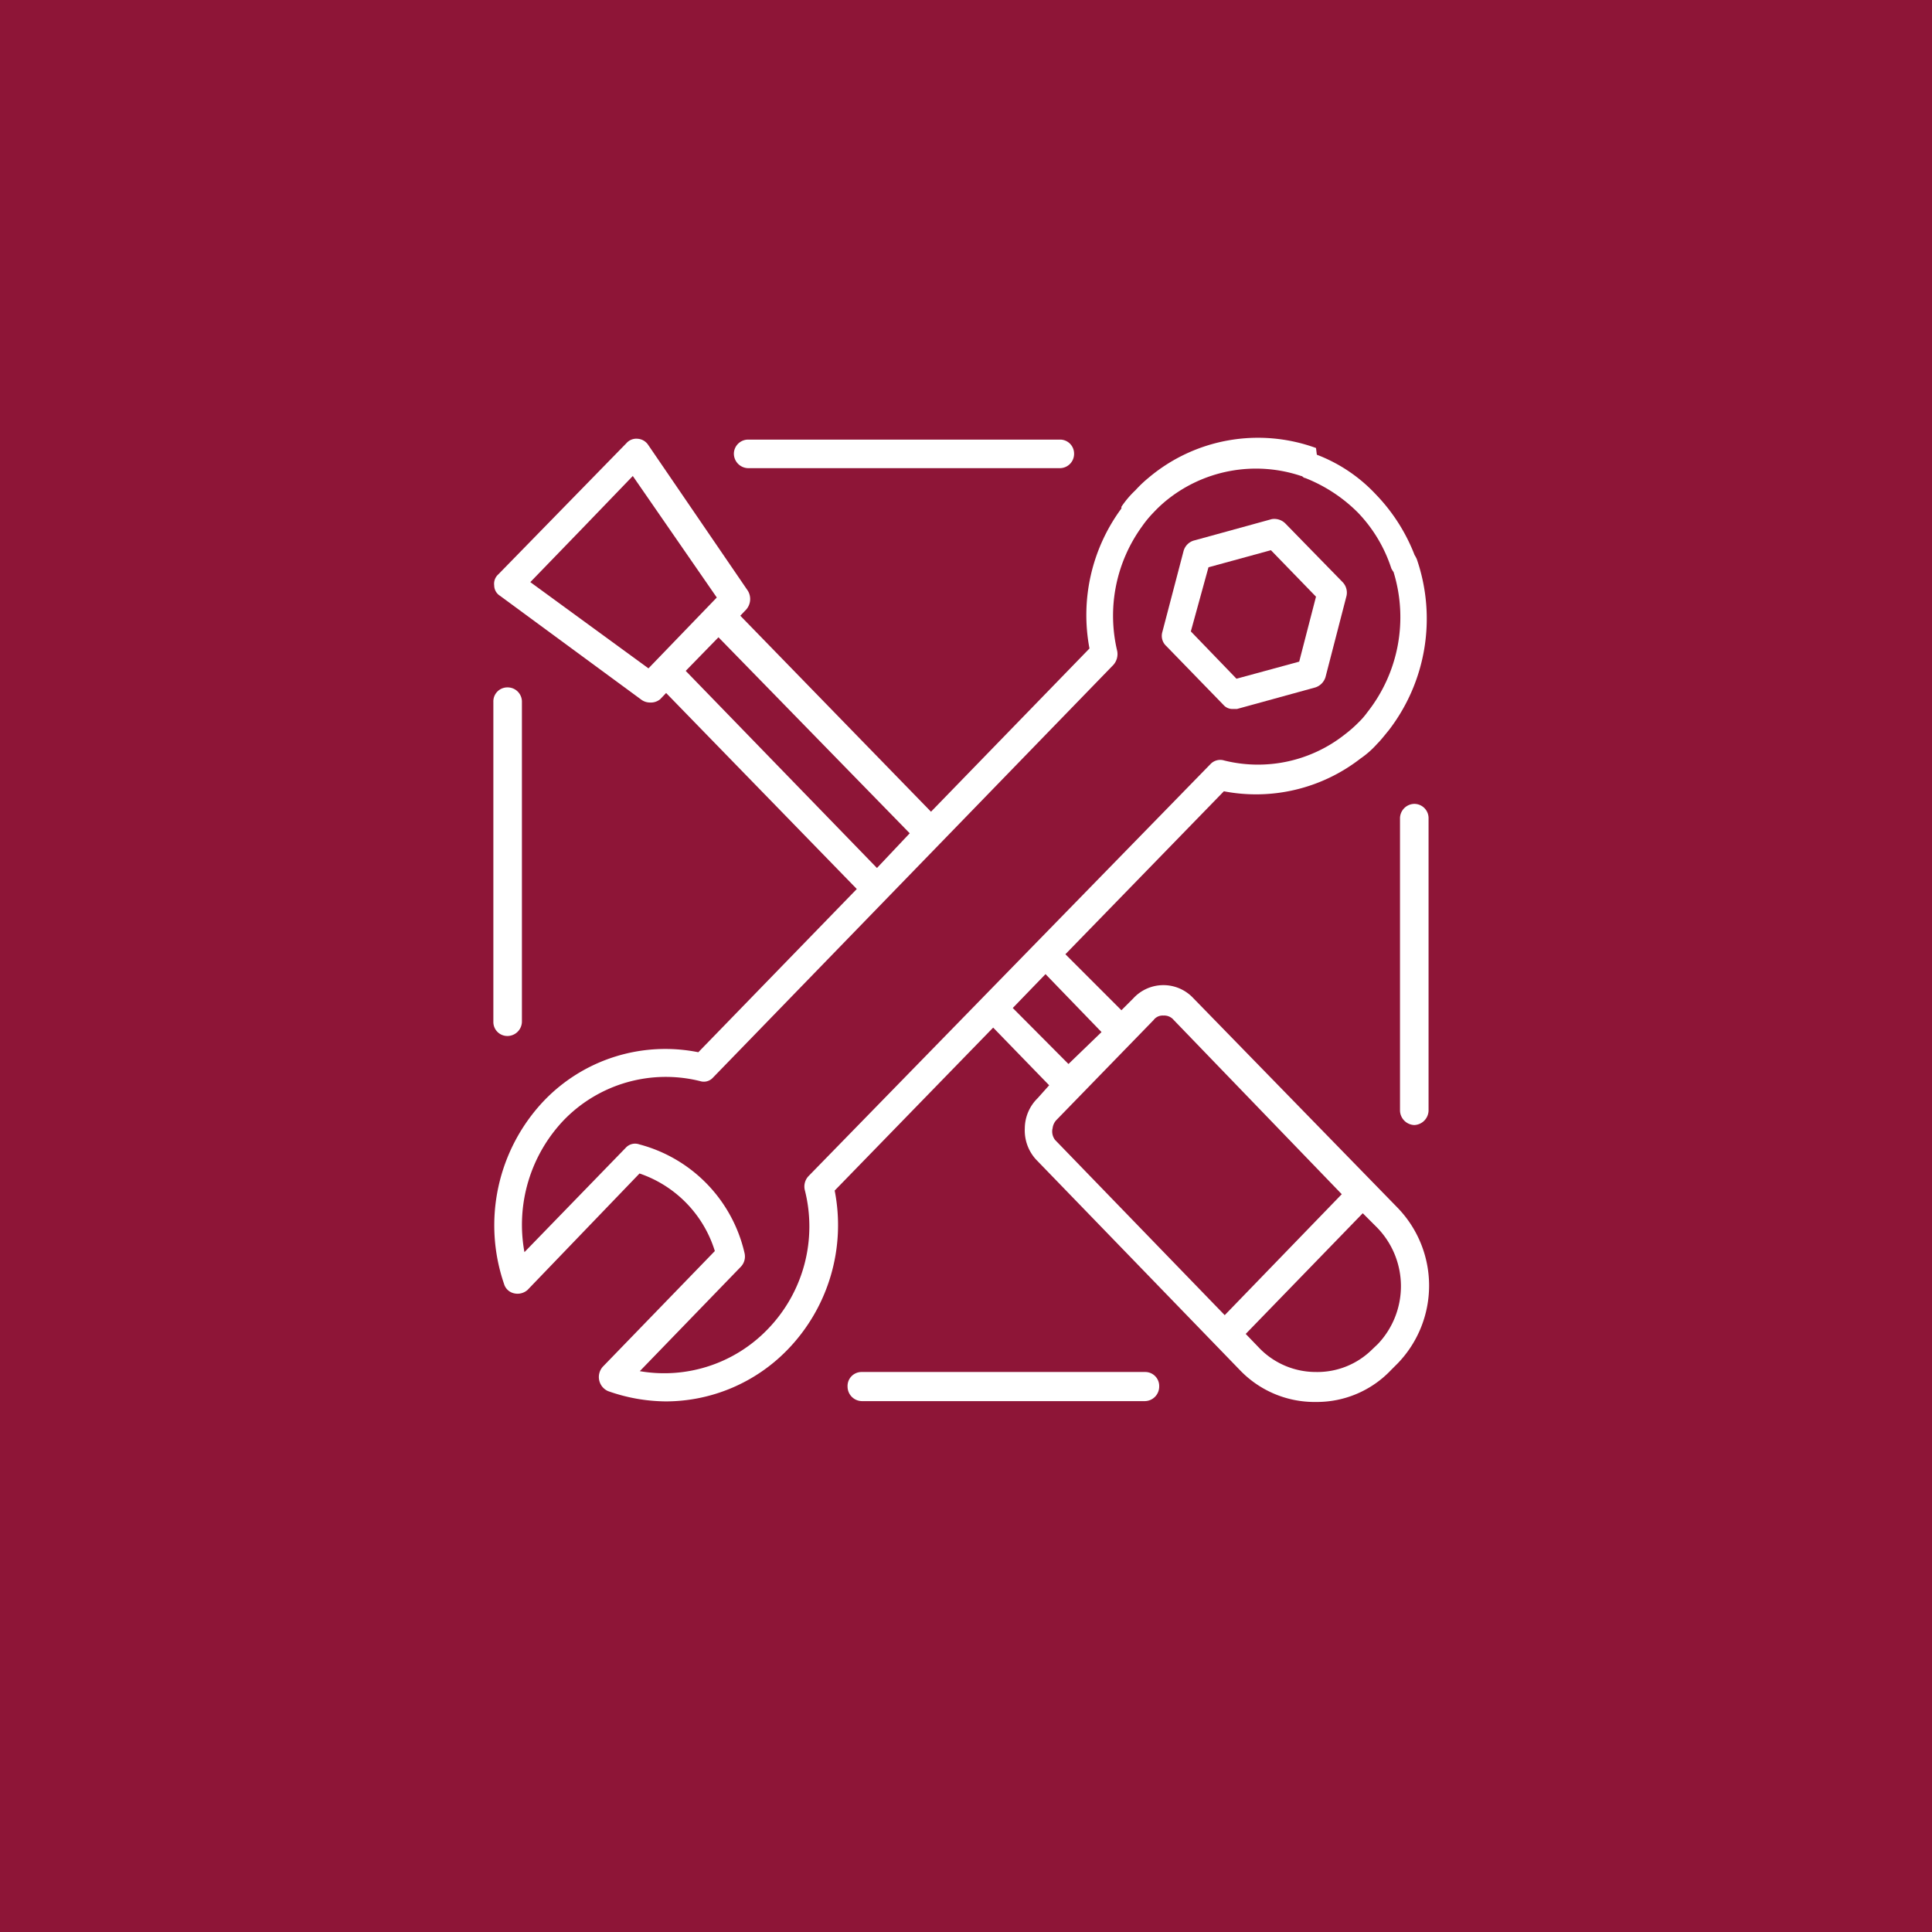 <?xml version="1.0" encoding="UTF-8"?>
<svg xmlns="http://www.w3.org/2000/svg" viewBox="0 0 69 69">
  <defs>
    <style>.cls-1{fill:#8e1537;}.cls-2{fill:#fff;}</style>
  </defs>
  <g id="Ebene_4" data-name="Ebene 4">
    <rect class="cls-1" width="69" height="69"></rect>
  </g>
  <g id="facility">
    <path class="cls-2" d="M40.89,49H30.78a.5.5,0,0,0-.51.52.52.52,0,0,0,.51.52H40.89a.52.52,0,0,0,.51-.52A.5.5,0,0,0,40.89,49Z" transform="translate(0 0)"></path>
    <path class="cls-2" d="M50,29.24V39.66a.53.53,0,0,0,.51.52.53.53,0,0,0,.51-.52V29.24a.51.51,0,0,0-.51-.53A.52.52,0,0,0,50,29.24Z" transform="translate(0 0)"></path>
    <path class="cls-2" d="M26.72,16.72H37.85a.51.51,0,0,0,.51-.53.5.5,0,0,0-.51-.49H26.72a.51.51,0,0,0-.51.49A.52.52,0,0,0,26.72,16.72Z" transform="translate(0 0)"></path>
    <path class="cls-2" d="M18.13,37a.52.52,0,0,0,.51-.53V25.07a.51.51,0,0,0-.51-.52.5.5,0,0,0-.51.52V36.51A.5.5,0,0,0,18.13,37Z" transform="translate(0 0)"></path>
    <path class="cls-2" d="M49.92,43.14l-7.3-7.49a1.46,1.46,0,0,0-2.14,0l-.43.43-2-2,5.66-5.82a6.08,6.08,0,0,0,4.88-1.17l0,0,0,0a3.28,3.28,0,0,0,.59-.52c.15-.15.27-.31.42-.49a6.53,6.53,0,0,0,1-6.11,1.09,1.09,0,0,0-.08-.15,6.48,6.48,0,0,0-1.38-2.16,5.63,5.63,0,0,0-2.11-1.42L47,16a6.06,6.06,0,0,0-6,1.08,4.35,4.35,0,0,0-.45.43,3.42,3.42,0,0,0-.5.59l0,.06a6.41,6.41,0,0,0-1.14,5l-5.66,5.83-6.81-7,.21-.22a.57.57,0,0,0,.06-.67l-3.56-5.21a.49.49,0,0,0-.38-.22.47.47,0,0,0-.4.16L17.8,20.51a.45.45,0,0,0-.15.4.44.44,0,0,0,.21.37L22.92,25a.53.53,0,0,0,.3.09.52.52,0,0,0,.36-.12l.21-.22,6.81,7-5.66,5.83a6,6,0,0,0-5.51,1.73A6.46,6.46,0,0,0,18,45.85a.48.48,0,0,0,.36.34.54.54,0,0,0,.48-.12l4-4.16a4.25,4.25,0,0,1,2.69,2.77l-4,4.13a.55.55,0,0,0,.18.87,6.28,6.28,0,0,0,2.07.37,6.07,6.07,0,0,0,4.35-1.85,6.39,6.39,0,0,0,1.68-5.68l5.66-5.82,2,2.06-.41.46a1.52,1.52,0,0,0-.46,1.08A1.54,1.54,0,0,0,37,41.41l7.28,7.52A3.69,3.69,0,0,0,47,50.07a3.65,3.65,0,0,0,2.68-1.14l.24-.24h0A4,4,0,0,0,49.92,43.14ZM23.16,23.87l-4.22-3.08,1.82-1.88L22.6,17l3,4.34Zm1.33.09,1.17-1.2,6.83,7L31.32,31Zm4.25,18.53a5.27,5.27,0,0,1-1.34,5,5.13,5.13,0,0,1-4.55,1.48l3.6-3.72a.53.53,0,0,0,.14-.5,5.22,5.22,0,0,0-3.76-3.88.45.45,0,0,0-.48.12l-3.62,3.73A5.42,5.42,0,0,1,20.14,40,5.07,5.07,0,0,1,25,38.61a.44.44,0,0,0,.46-.12L39.76,23.75a.58.58,0,0,0,.14-.5,5.43,5.43,0,0,1,.88-4.44l0,0a4,4,0,0,1,.43-.52,4.67,4.67,0,0,1,.39-.37A5.07,5.07,0,0,1,46.47,17c.05,0,.08.07.14.07a5.52,5.52,0,0,1,1.88,1.23,5.18,5.18,0,0,1,1.2,2,.91.91,0,0,0,.08.13,5.48,5.48,0,0,1-.93,5,2.73,2.73,0,0,1-.32.37s0,0,0,0a4.65,4.65,0,0,1-.49.43l0,0h0a5,5,0,0,1-4.31.93.48.48,0,0,0-.48.12L28.88,42A.54.54,0,0,0,28.74,42.49ZM36.17,36l1.17-1.21,2,2.07L38.16,38Zm1.42,4.34a.51.51,0,0,1,.14-.34l3.47-3.57a.4.4,0,0,1,.35-.16.44.44,0,0,1,.37.16l6,6.22-4.18,4.32-6.06-6.26A.5.5,0,0,1,37.59,40.3ZM49.21,48,49,48.2A2.78,2.78,0,0,1,47,49a2.81,2.81,0,0,1-2-.83l-.51-.53,4.18-4.31.52.52A3,3,0,0,1,49.21,48Z" transform="translate(0 0)"></path>
    <path class="cls-2" d="M43.69,25.17a.43.43,0,0,0,.36.15h.13l2.8-.77a.56.56,0,0,0,.36-.37l.75-2.9a.54.54,0,0,0-.14-.49l-2.05-2.1a.56.56,0,0,0-.48-.15l-2.8.77a.54.54,0,0,0-.35.37l-.76,2.9a.49.49,0,0,0,.14.49Zm-.53-4.91,2.23-.61L47,21.31l-.6,2.32-2.24.61-1.63-1.69Z" transform="translate(0 0)"></path>
  </g>
</svg>
